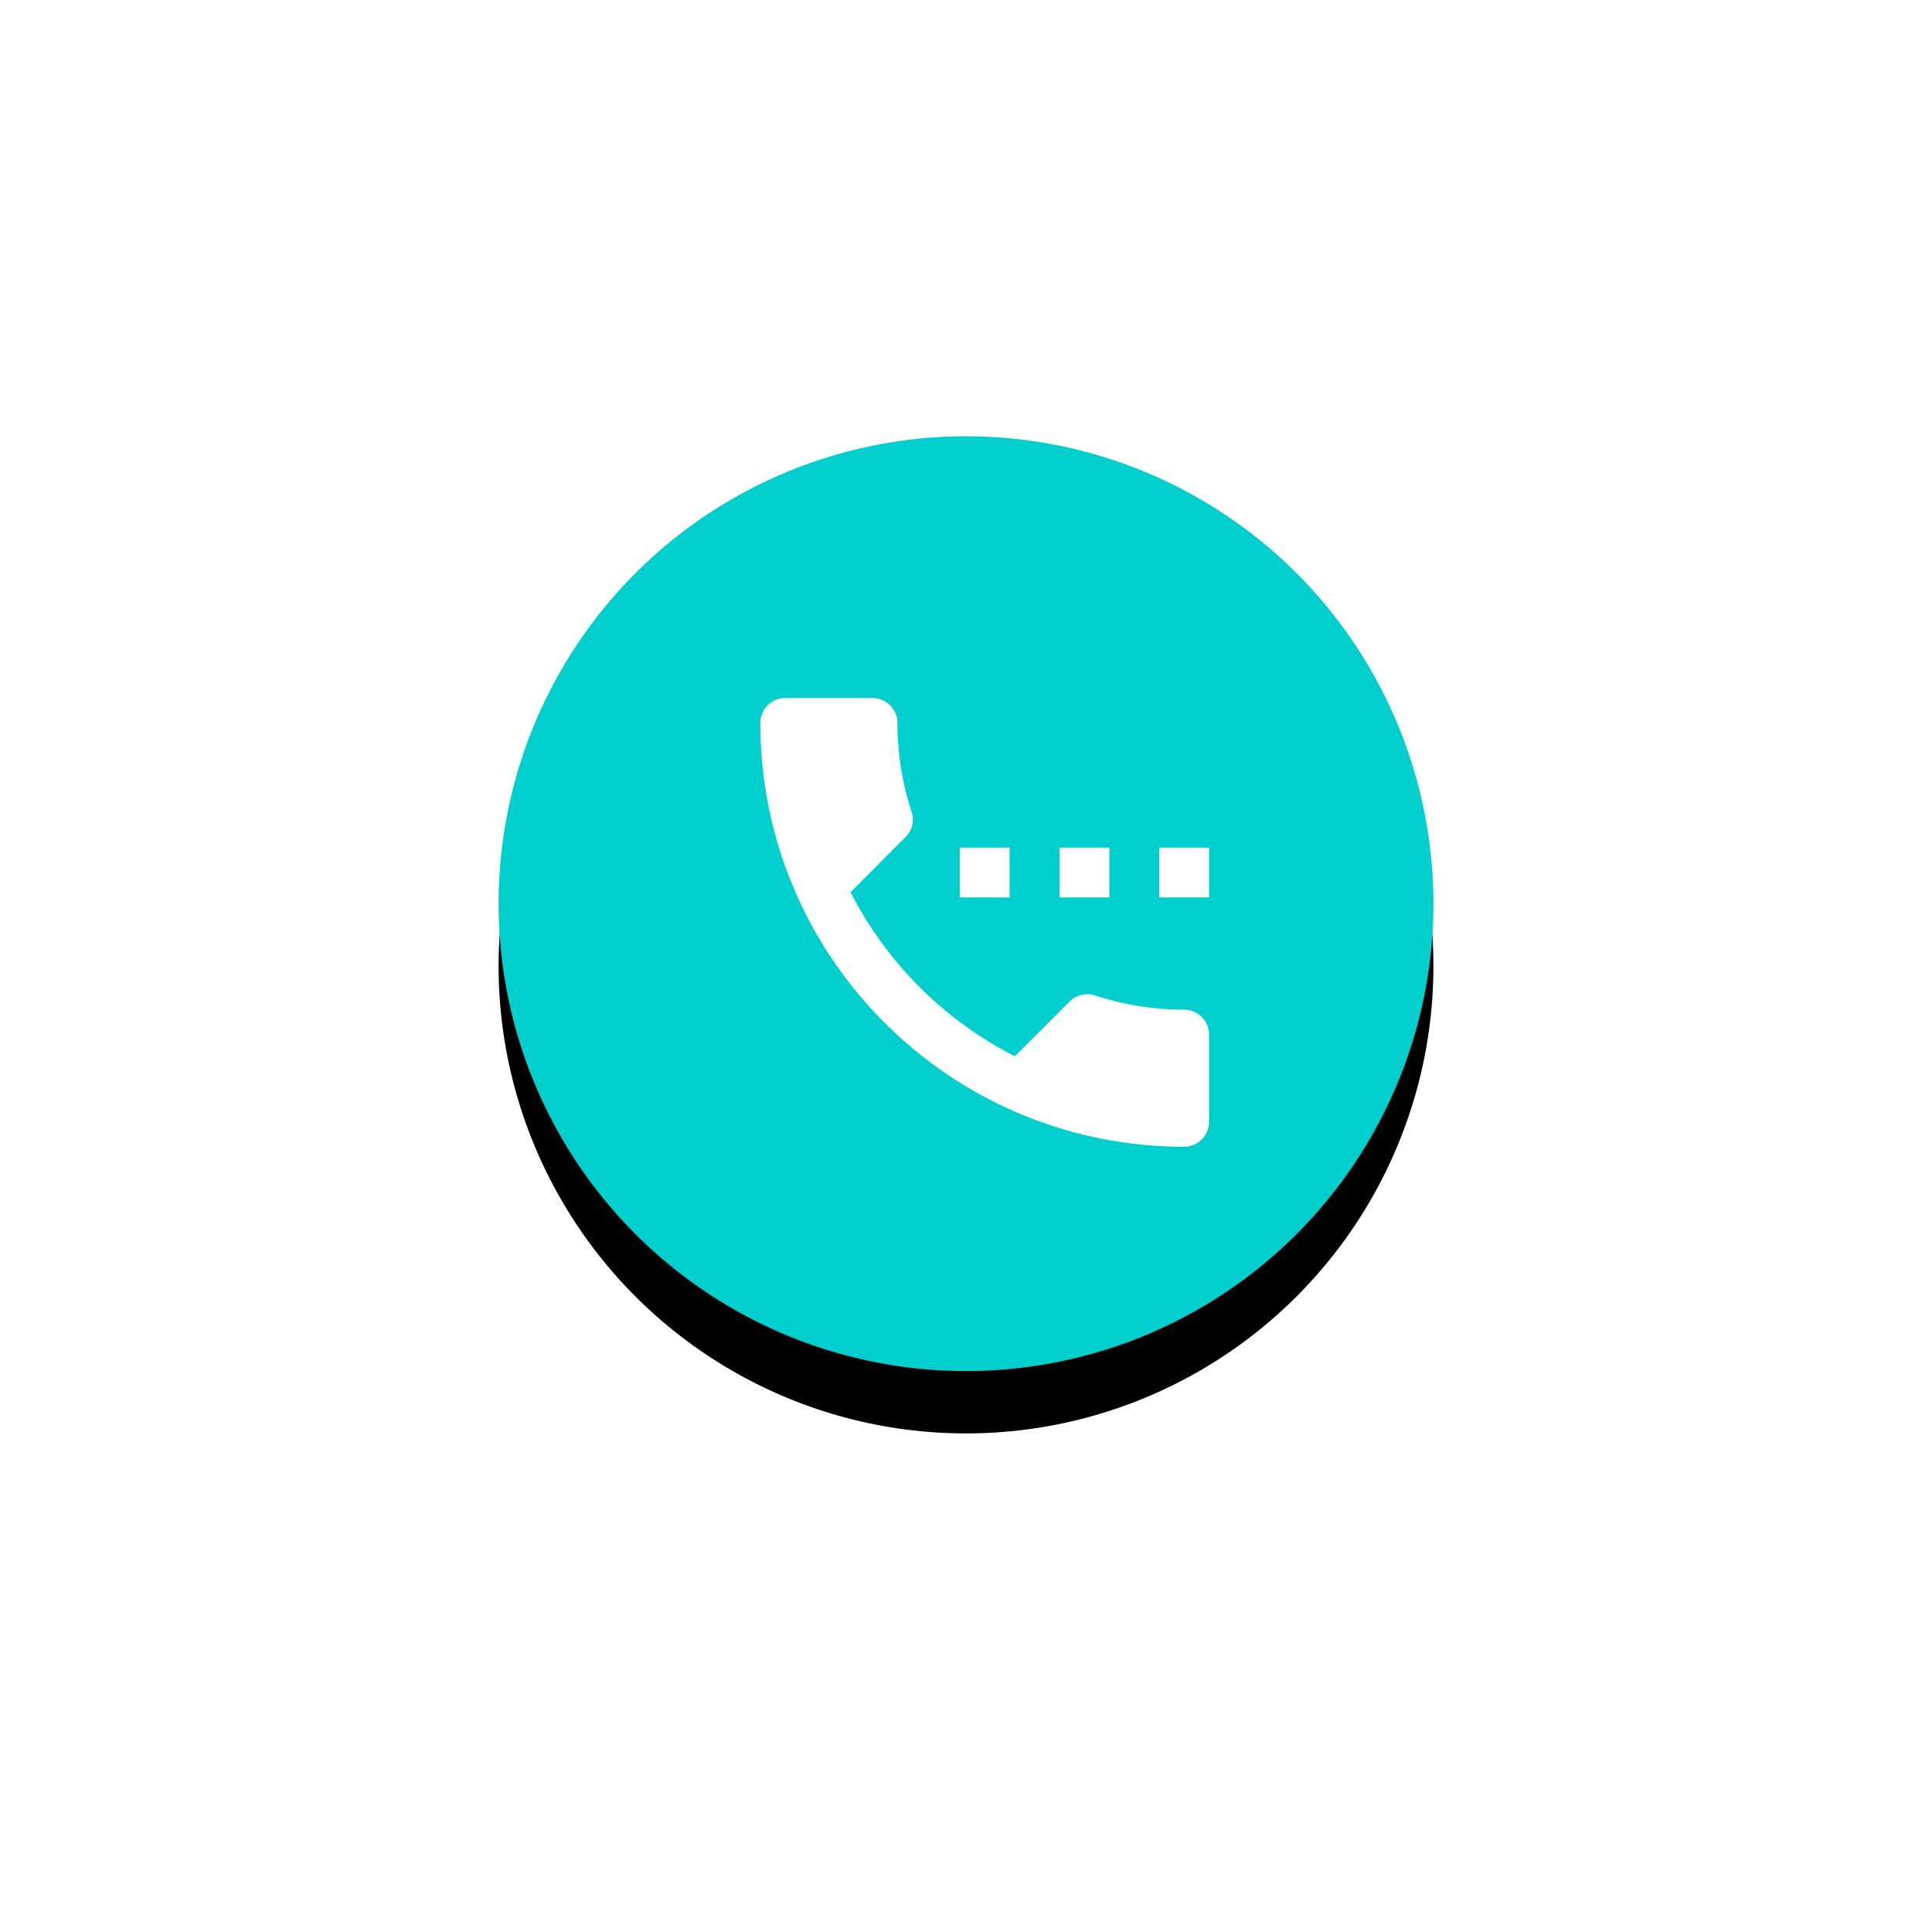 <svg xmlns="http://www.w3.org/2000/svg" xmlns:xlink="http://www.w3.org/1999/xlink" width="62" height="62" viewBox="0 0 62 62">
    <defs>
        <circle id="b" cx="15" cy="15" r="15"/>
        <filter id="a" width="266.7%" height="266.7%" x="-83.3%" y="-76.7%" filterUnits="objectBoundingBox">
            <feOffset dy="2" in="SourceAlpha" result="shadowOffsetOuter1"/>
            <feGaussianBlur in="shadowOffsetOuter1" result="shadowBlurOuter1" stdDeviation="8"/>
            <feColorMatrix in="shadowBlurOuter1" values="0 0 0 0 0.289 0 0 0 0 0.565 0 0 0 0 0.886 0 0 0 0.243 0"/>
        </filter>
    </defs>
    <g fill="none" fill-rule="evenodd">
        <g transform="translate(16 14)">
            <use fill="#000" filter="url(#a)" xlink:href="#b"/>
            <use fill="#00CFCE" xlink:href="#b"/>
        </g>
        <path fill="#FFF" d="M32.4 27.2h-1.6v1.6h1.6v-1.6zm3.2 0H34v1.6h1.6v-1.6zm2.4 5.2c-1 0-1.96-.16-2.856-.456a.816.816 0 0 0-.816.192l-1.76 1.76a12.06 12.06 0 0 1-5.272-5.264l1.76-1.768a.785.785 0 0 0 .2-.808A9.088 9.088 0 0 1 28.8 23.2c0-.44-.36-.8-.8-.8h-2.8c-.44 0-.8.36-.8.8 0 7.512 6.088 13.6 13.6 13.6.44 0 .8-.36.8-.8v-2.8c0-.44-.36-.8-.8-.8zm-.8-5.2v1.6h1.6v-1.6h-1.6z"/>
    </g>
</svg>
